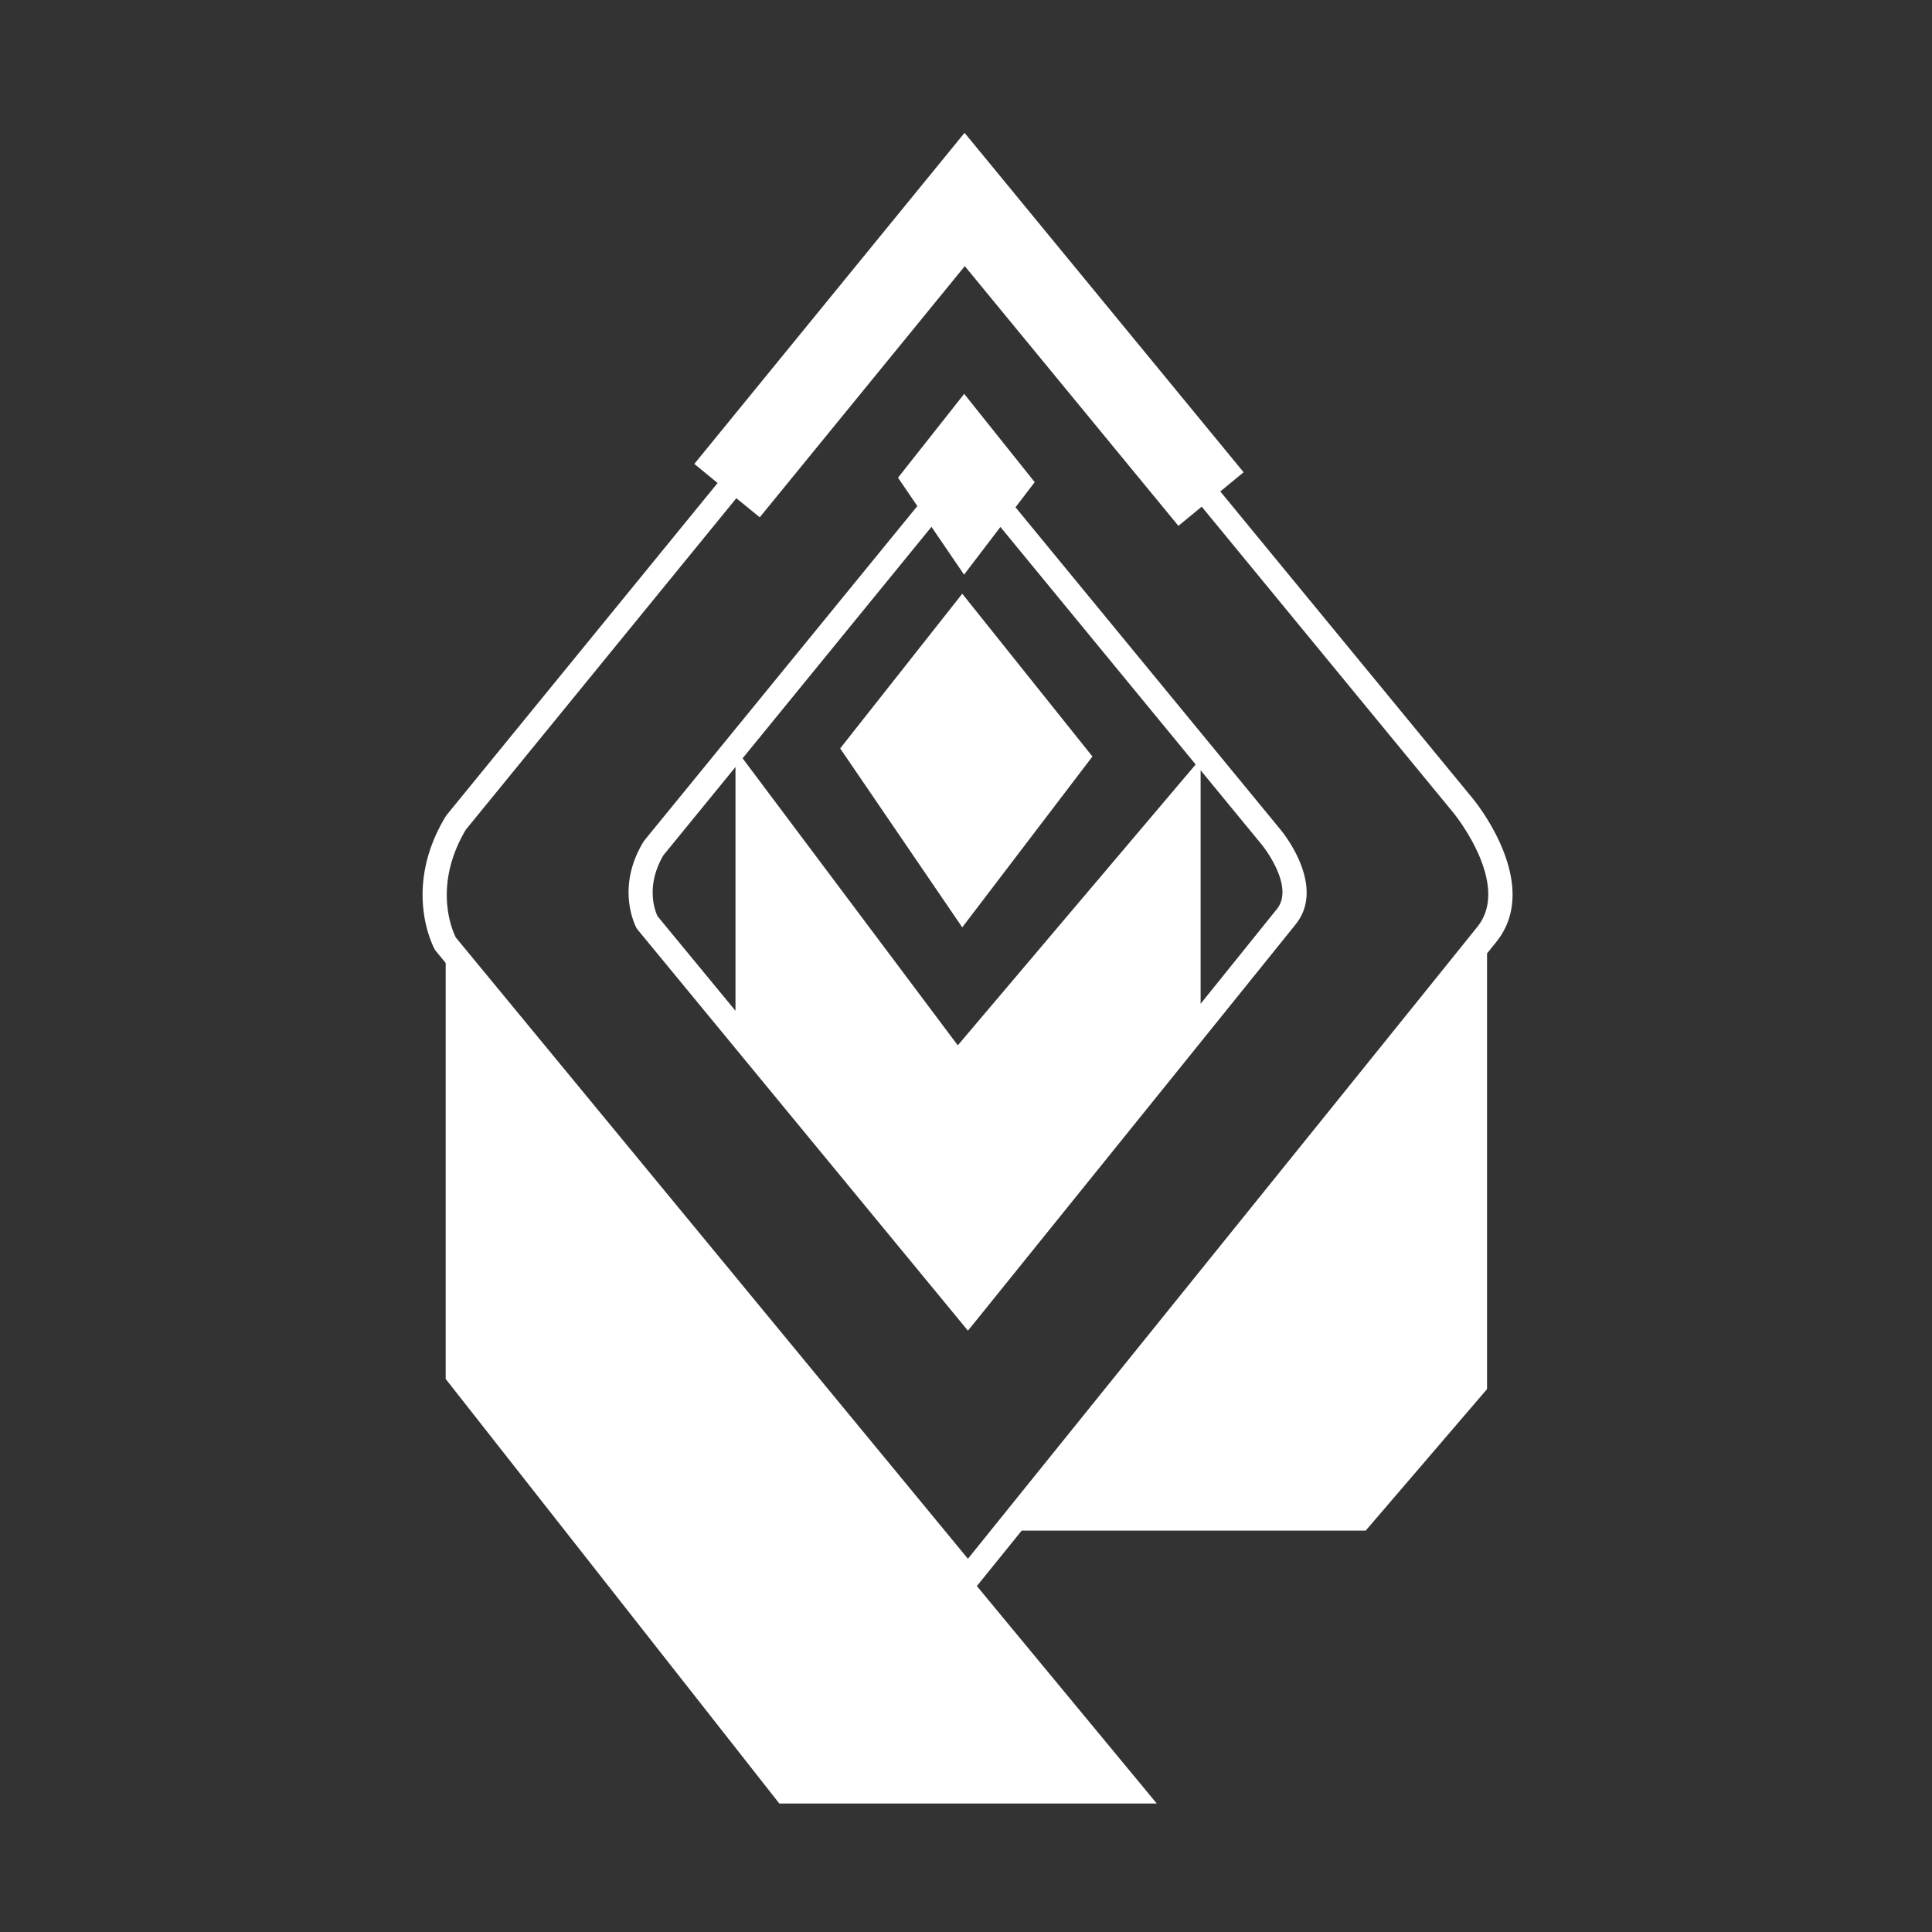 <svg width="160" height="160" fill="none" xmlns="http://www.w3.org/2000/svg"><rect width="100%" height="100%" fill="#333333" stroke="none"/><path fill-rule="evenodd" clip-rule="evenodd" d="M121.96 66.12l-20.9-25.42 1.93-1.59L79.88 11 57.5 38.42 59.43 40 36.97 67.52l-.08.12c-3.61 6.01-.97 10.85-.85 11.05l.87 1.06v34.45l27.63 35.16H95.8l-14.9-18.01.05-.06c.027-.035.248-.308.637-.788l.006-.008v-.001c.621-.767 1.663-2.055 3.017-3.733h28.49l10.05-11.72V78.96c.221-.271.406-.503.555-.69l.133-.165.092-.115c3.81-4.77-1.73-11.58-1.97-11.87zm.4 10.62c-1.897 2.37-15.622 19.389-27.058 33.569A55772.848 55772.848 0 0080.16 129.09L37.75 77.64c-.29-.57-1.93-4.27.82-8.92l22.41-27.46 1.94 1.58 16.98-20.8 17.69 21.51 1.93-1.59 20.9 25.42.015.02c.295.377 4.645 5.94 1.925 9.34zM84.1 42.01l1.59-2.08-5.84-7.31-5.48 6.94 1.6 2.35-22.62 27.71-.08.12c-2.317 3.858-.62 7.004-.531 7.168l.001.002 27.42 33.29.77-.95 6.092-7.553c7.352-9.113 18.903-23.433 20.288-25.157 2.491-3.12-.95-7.444-1.201-7.758l-.009-.012-22-26.76zm-4.26 5.58l3.01-3.95 16.17 19.67-19.7 23.26L61.5 62.8l15.64-19.17 2.7 3.96zm-24.9 23.24l5.97-7.31v20.19l-6.46-7.84c-.19-.41-1.02-2.46.49-5.04zm48.458 7.37l-.006.008-.018.023-3.944 4.899V63.79l5.13 6.24a.48.48 0 00.027.036c.276.369 2.58 3.438 1.163 5.214-.316.39-1.156 1.434-2.352 2.92zM90.47 62.65L79.69 76.8 69.58 61.98l10.11-12.81 10.78 13.48z" fill="#fff"/></svg>